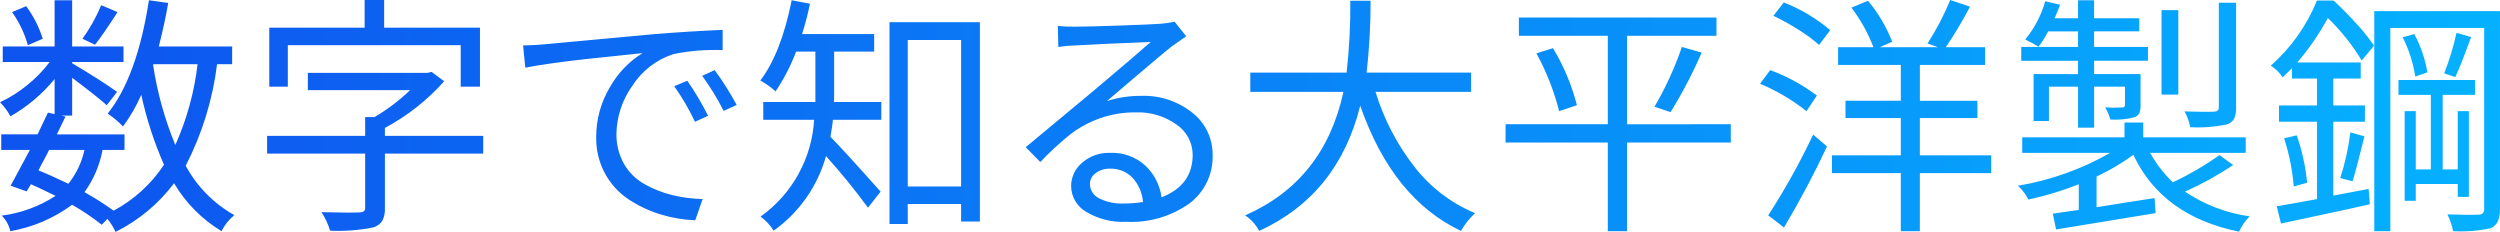 <svg xmlns="http://www.w3.org/2000/svg" xmlns:xlink="http://www.w3.org/1999/xlink" width="316.323" height="29.344" viewBox="0 0 316.323 29.344">
  <defs>
    <clipPath id="clip-path">
      <path id="Path_10376" data-name="Path 10376" d="M-145.9-26.156l2.063.875q-1.781,2.781-2.844,4.125l-1.594-.75A21.254,21.254,0,0,0-145.9-26.156Zm-7.406,4.25-1.875.813a13.51,13.51,0,0,0-2-4.187l1.781-.75A13.76,13.76,0,0,1-153.3-21.906Zm14,3.219-.031.094a43.476,43.476,0,0,0,2.813,10.125,34.754,34.754,0,0,0,2.813-10.219Zm-8.719,10.844h-4.469q-.219.469-.687,1.328t-.656,1.266q1.281.5,3.781,1.688A10.371,10.371,0,0,0-148.021-7.844Zm18.688-10.844h-1.906a38.321,38.321,0,0,1-3.969,12.844,15.722,15.722,0,0,0,6.156,6.25,6.151,6.151,0,0,0-1.625,2.031,17.419,17.419,0,0,1-6-6.062,21.013,21.013,0,0,1-7.406,6.156A7.852,7.852,0,0,0-145.114.875l-.719.75a31.031,31.031,0,0,0-3.75-2.531A18.422,18.422,0,0,1-157.4,2.438,4.1,4.1,0,0,0-158.489.469a16.2,16.2,0,0,0,6.813-2.5q-2.5-1.219-3.125-1.469l-.531.906-2.031-.719q.406-.719,2.438-4.531h-3.625V-9.812h4.594q1.156-2.437,1.313-2.75l.844.188v-4.437a20.045,20.045,0,0,1-5.594,4.719,7.184,7.184,0,0,0-1.312-1.781,16.059,16.059,0,0,0,3.422-2.156,16.127,16.127,0,0,0,2.859-2.937h-5.937v-1.969h6.563v-5.844h2.219v5.844h6.5v1.969h-6.5v.156q3.531,2.094,5.688,3.625l-1.312,1.688q-.969-.906-4.375-3.469v4.781h-1.375l.531.125q-.187.375-.547,1.125t-.547,1.125h8.563v1.969h-2.781A13.158,13.158,0,0,1-148.021-2.5a37.136,37.136,0,0,1,3.688,2.344,17.576,17.576,0,0,0,6.375-5.812,46.418,46.418,0,0,1-2.875-8.844,20.7,20.7,0,0,1-2.312,4,11.786,11.786,0,0,0-1.937-1.625q3.719-4.656,5.219-14.344l2.438.344q-.375,2.25-1.187,5.5h9.281Zm7.046-2.406v5.25h-2.344v-7.469h12.063v-3.5h2.469v3.5h12.125v7.469h-2.438v-5.25ZM-97.568-9.625v2.25h-12.438V-.5a3.268,3.268,0,0,1-.328,1.625,2.021,2.021,0,0,1-1.172.844,22.468,22.468,0,0,1-5.437.406A8.707,8.707,0,0,0-118.037.031q3.594.094,4.813.031a1.04,1.04,0,0,0,.578-.156.565.565,0,0,0,.141-.437V-7.375h-12.406v-2.25h12.406V-12h1.188a24.138,24.138,0,0,0,4.5-3.406h-12.937v-2.187H-104.6l.5-.125,1.594,1.188a27.322,27.322,0,0,1-7.5,5.906v1ZM-73.4-15.906l1.656-.687a33.591,33.591,0,0,1,2.625,4.438l-1.656.75A29.339,29.339,0,0,0-73.4-15.906Zm3.531-1.312,1.594-.719a37.911,37.911,0,0,1,2.781,4.406l-1.656.75A31.342,31.342,0,0,0-69.866-17.219ZM-92.241-18.25l-.281-2.812q1.75-.031,2.813-.156.031,0,5.234-.484t8.672-.8q4.187-.344,8.531-.531v2.563a25.787,25.787,0,0,0-6.219.5,9.726,9.726,0,0,0-5.219,4.031,10.753,10.753,0,0,0-2,6,7.547,7.547,0,0,0,.953,3.859,6.808,6.808,0,0,0,2.594,2.563,13.9,13.9,0,0,0,3.453,1.375,18.342,18.342,0,0,0,3.906.516l-.937,2.688A17.23,17.23,0,0,1-75.178.3a15.664,15.664,0,0,1-4-1.891,9.115,9.115,0,0,1-2.969-3.25,9.257,9.257,0,0,1-1.125-4.562,12.211,12.211,0,0,1,1.734-6.375A11.89,11.89,0,0,1-77.4-20.094q-.469.062-2.937.313t-4.328.453q-1.859.2-4.125.516T-92.241-18.25Zm39.077-2.031V-15q0,.719-.031,1.094h6v2.25h-6.125q-.063.719-.312,2.156,1.594,1.594,6.344,6.938L-48.882-.531a82.706,82.706,0,0,0-5.312-6.531,17.262,17.262,0,0,1-6.625,9.438A6.221,6.221,0,0,0-62.476.594a16.218,16.218,0,0,0,6.781-12.25h-6.437v-2.25h6.594v-6.375h-2.437a25.438,25.438,0,0,1-2.594,5.031,10.325,10.325,0,0,0-1.937-1.375q2.625-3.437,3.969-10.156l2.313.438a36.9,36.9,0,0,1-1,3.844H-48.1v2.219Zm9.313,17.063h6.75V-21.75h-6.75ZM-46.163-24h11.438V1.219H-37.1V-1h-6.75V1.531h-2.312ZM-16.617-1.062a16.237,16.237,0,0,0,2.531-.187A5.172,5.172,0,0,0-15.4-4.312a3.774,3.774,0,0,0-2.875-1.156,2.868,2.868,0,0,0-1.8.563A1.68,1.68,0,0,0-20.8-3.531a2.008,2.008,0,0,0,1.172,1.813A6.13,6.13,0,0,0-16.617-1.062Zm6.531-23,1.469,1.844q-.969.656-1.75,1.219-.687.531-2.094,1.719t-3.484,2.953l-2.7,2.3a13.753,13.753,0,0,1,4.313-.656,9.8,9.8,0,0,1,6.5,2.141A6.7,6.7,0,0,1-5.273-7.187,7.369,7.369,0,0,1-8.242-1.047a12.689,12.689,0,0,1-7.969,2.3A9.005,9.005,0,0,1-21.289-.016a3.8,3.8,0,0,1-1.891-3.266,3.835,3.835,0,0,1,1.391-2.937,5.061,5.061,0,0,1,3.516-1.25,6.214,6.214,0,0,1,4.5,1.625,6.736,6.736,0,0,1,2.031,4Q-7.8-3.375-7.8-7.219a4.62,4.62,0,0,0-2.062-3.844,8.307,8.307,0,0,0-5.094-1.531,13.38,13.38,0,0,0-4.625.766,13.6,13.6,0,0,0-3.687,2,38.425,38.425,0,0,0-3.812,3.516l-1.844-1.875q3-2.5,8.531-7.094,5.5-4.625,7.281-6.219-5.719.219-9.562.438a18.092,18.092,0,0,0-2.125.188l-.062-2.656a18.892,18.892,0,0,0,2.219.094q1.406,0,5.547-.141t5.3-.234A11.719,11.719,0,0,0-10.086-24.062Zm37.515,8.875H15.336a29.352,29.352,0,0,0,4.938,9.5A18.925,18.925,0,0,0,27.929.156a9.519,9.519,0,0,0-1.781,2.25Q17.492-1.688,13.4-13.437,10.586-2.156.617,2.406A5.406,5.406,0,0,0-1.164.438q10-4.375,12.438-15.625H-.508v-2.437H11.679a76.668,76.668,0,0,0,.469-9.094h2.563a79.926,79.926,0,0,1-.5,9.094H27.429Zm32.859,4.094v2.313H47.163V2.438H44.726V-8.781H31.788v-2.312H44.726V-22.281H33.476v-2.312h25v2.313H47.163v11.188ZM35.694-20.062l2.094-.656A26.771,26.771,0,0,1,40.819-13.5l-2.25.75A31.346,31.346,0,0,0,35.694-20.062Zm16.969,7.438-2.031-.687A41.285,41.285,0,0,0,54.1-20.875l2.5.719A57.874,57.874,0,0,1,52.663-12.625Zm18.515-2.094L69.866-12.75a25.2,25.2,0,0,0-5.875-3.469l1.281-1.719A22.707,22.707,0,0,1,71.178-14.719ZM67.022,1.969l-2-1.531A88.015,88.015,0,0,0,70.709-9.781l1.75,1.5Q70.116-3.25,67.022,1.969ZM65.678-24.812,66.991-26.5A20.752,20.752,0,0,1,72.866-23l-1.406,1.875a18.123,18.123,0,0,0-2.547-1.891A28.924,28.924,0,0,0,65.678-24.812ZM93.241-7.156v2.25H84.209V2.438H81.8V-4.906H73.084v-2.25H81.8v-4.719h-7v-2.187h7v-4.531H73.866v-2.25h4.469a20.239,20.239,0,0,0-2.781-5l2.094-.875a18.537,18.537,0,0,1,3.063,5.188l-1.562.688h7.344l-1.312-.469a34.367,34.367,0,0,0,2.875-5.5l2.5.844a53.008,53.008,0,0,1-3.062,5.125h4.969v2.25h-8.25v4.531h7.281v2.188H84.209v4.719Zm30.984-19.312v13.25a3.189,3.189,0,0,1-.25,1.422,1.607,1.607,0,0,1-.937.734,17.839,17.839,0,0,1-4.625.344,5.949,5.949,0,0,0-.719-2q2.719.094,3.781.031.563-.031.563-.531v-13.25Zm-7.312.938v10.688h-2.125V-25.531Zm-12.687,8.094v-1.687H97.037v-1.75h7.188v-1.969h-3.781a12.018,12.018,0,0,1-1.219,1.938,17.326,17.326,0,0,0-1.687-.906,13.2,13.2,0,0,0,2.531-4.844l1.875.438q-.094.313-.359.938t-.328.781h2.969v-2.281h2.031V-24.5h5.719v1.656h-5.719v1.969h6.813v1.75h-6.812v1.688h5.875v3.875a2.7,2.7,0,0,1-.156,1.078,1.107,1.107,0,0,1-.656.516,9.474,9.474,0,0,1-3,.281,7.117,7.117,0,0,0-.656-1.531,16.975,16.975,0,0,0,2.156,0,.3.3,0,0,0,.344-.344v-2.281h-3.906v5.188h-2.031v-5.187h-3.687V-11.5H98.6v-5.937Zm17.906,10.25,1.719,1.25a40.454,40.454,0,0,1-6.094,3.375A19.457,19.457,0,0,0,125.943.563,6.411,6.411,0,0,0,124.6,2.5Q114.881.531,111.224-7.219a28.313,28.313,0,0,1-4.656,2.75V-.594q1.156-.187,3.625-.578t3.719-.578l.125,1.906L101.443,2.219l-.406-2q1.438-.187,3.281-.469V-3.5a39.964,39.964,0,0,1-6.375,1.938,6.364,6.364,0,0,0-1.312-1.75,35.138,35.138,0,0,0,11.656-4.156H97.162V-9.437H110.1v-1.875h2.375v1.875h12.969v1.969H113.349a15.189,15.189,0,0,0,2.875,3.719A38.788,38.788,0,0,0,122.131-7.187Zm19.546-13.844-1.562,1.875a26.228,26.228,0,0,0-4.281-5.375,32.526,32.526,0,0,1-3.875,5.625h8.031v2.031h-3.469v3.406h4v2.063h-4v9.344l4.469-.844.156,1.938Q138.833-.437,134.8.422L129.9,1.469l-.531-2.187q2.313-.375,5.094-.906v-9.781h-4.812v-2.062h4.813v-3.406H131.3v-1.312q-.781.781-1.187,1.156a4.792,4.792,0,0,0-1.5-1.469,22.11,22.11,0,0,0,5.844-8.25h2.094q1.437,1.313,2.906,2.938A23.207,23.207,0,0,1,141.677-21.031ZM138.958-3.875,137.4-4.281a30.653,30.653,0,0,0,1.281-5.781l1.781.5Q139.4-5.25,138.958-3.875ZM130.3-9.312l1.594-.375a25.34,25.34,0,0,1,1.313,6l-1.687.469A27.052,27.052,0,0,0,130.3-9.312Zm21.969,5.781h-5.312v2.125h-1.406V-12.75h1.406v7.375h1.906v-9.437h-4.094v-1.875h9.688v1.875h-4.094v9.438h1.906V-12.75h1.406V-1.906h-1.406ZM145.3-22.094l1.469-.406a15.553,15.553,0,0,1,1.656,4.844l-1.531.531A16.462,16.462,0,0,0,145.3-22.094Zm6.813-.562,1.844.531q-1.312,3.625-2,5.063l-1.406-.469A33.908,33.908,0,0,0,152.114-22.656Zm5.5-2.75V-.312q0,1.906-1.187,2.375a17.544,17.544,0,0,1-4.75.375,7.763,7.763,0,0,0-.719-2.125q2.875.094,3.969.031a.625.625,0,0,0,.688-.687V-23.281H143.739V2.438h-2.031V-25.406Z" transform="translate(706 1492)" fill="#005dc7"/>
    </clipPath>
    <linearGradient id="linear-gradient" x1="1" x2="0" gradientUnits="objectBoundingBox">
      <stop offset="0" stop-color="#05b2ff"/>
      <stop offset="1" stop-color="#0e53ef"/>
    </linearGradient>
  </defs>
  <g id="Mask_Group_202" data-name="Mask Group 202" transform="translate(-547.292 -1465.188)" clip-path="url(#clip-path)">
    <rect id="Rectangle_1860" data-name="Rectangle 1860" width="320" height="40" transform="translate(546 1460)" fill="url(#linear-gradient)"/>
  </g>
</svg>
